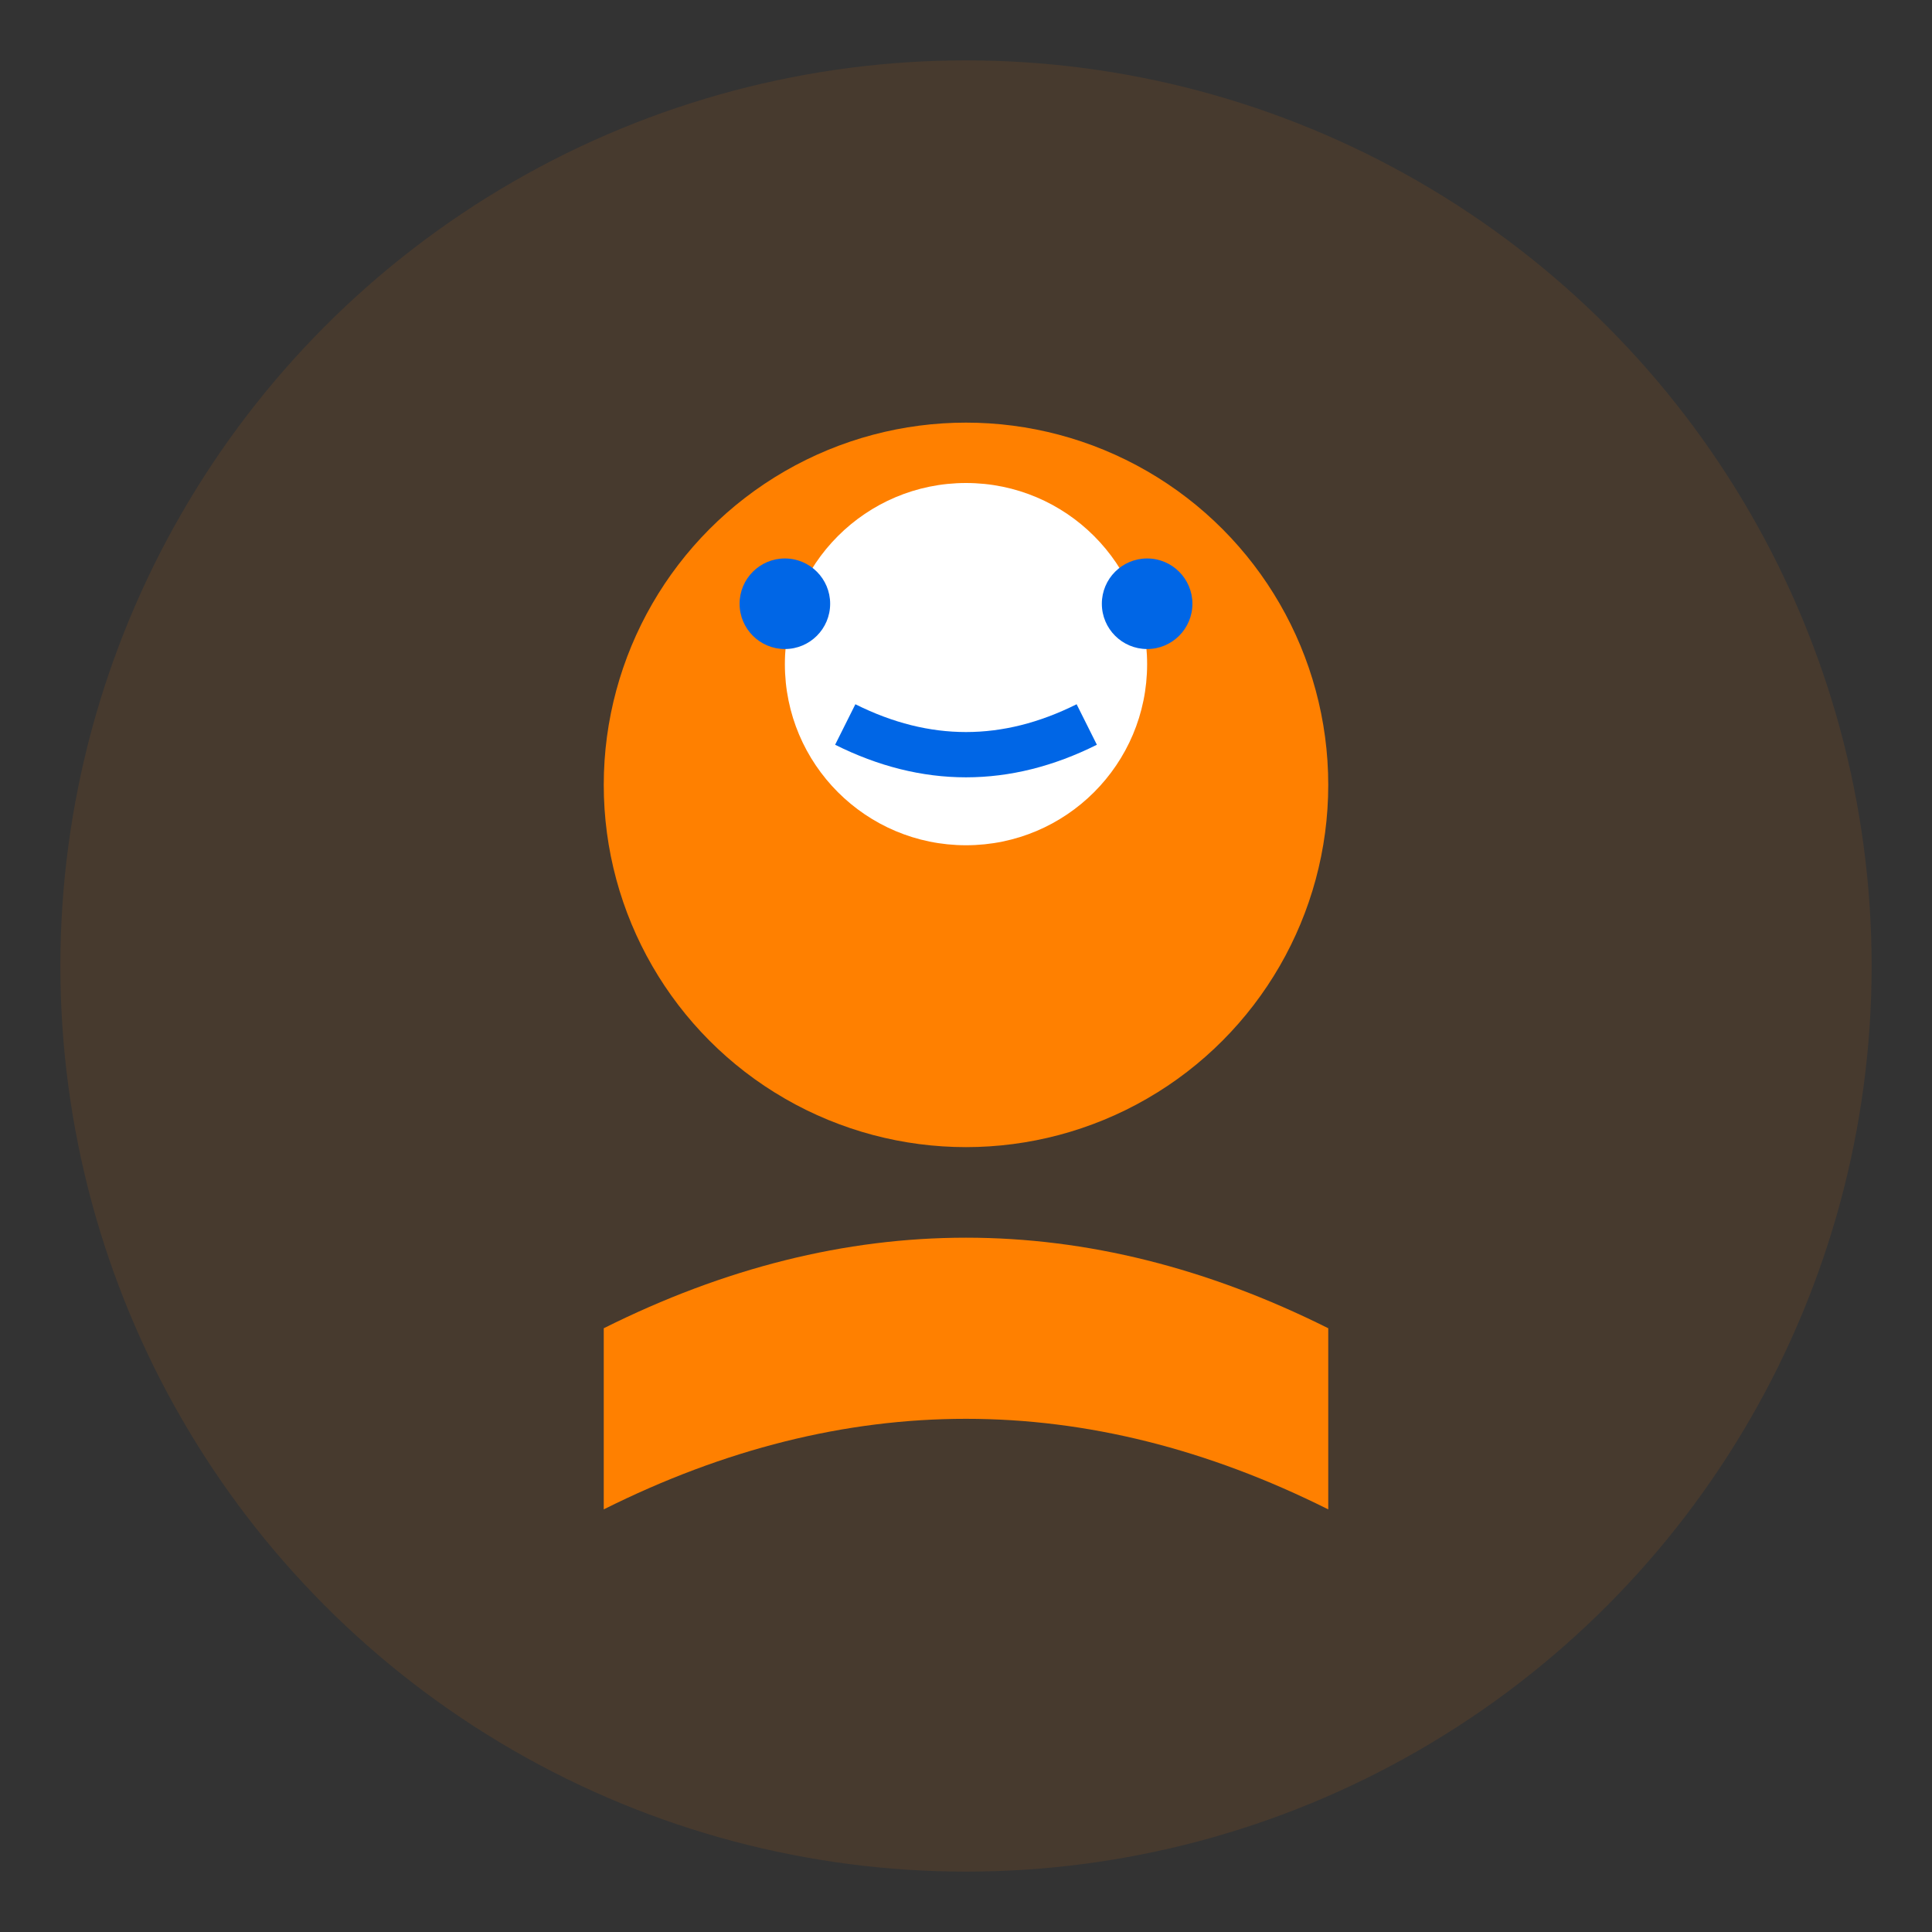 <?xml version="1.0" encoding="UTF-8"?>
<svg width="64" height="64" viewBox="0 0 64 64" fill="none" xmlns="http://www.w3.org/2000/svg">
  <rect x="0" y="0" width="64" height="64" fill="#333333" stroke="none"/>
  <circle cx="32" cy="32" r="30" fill="#FF8000" opacity="0.1"/>
  <circle cx="32" cy="26" r="12" fill="#FF8000"/>
  <circle cx="32" cy="22" r="6" fill="white"/>
  <path d="M20 44 Q32 38 44 44 L44 50 Q32 44 20 50 Z" fill="#FF8000"/>
  <circle cx="26" cy="20" r="1.5" fill="#0066E6"/>
  <circle cx="38" cy="20" r="1.5" fill="#0066E6"/>
  <path d="M28 24 Q32 26 36 24" stroke="#0066E6" stroke-width="1.5" fill="none"/>
</svg>